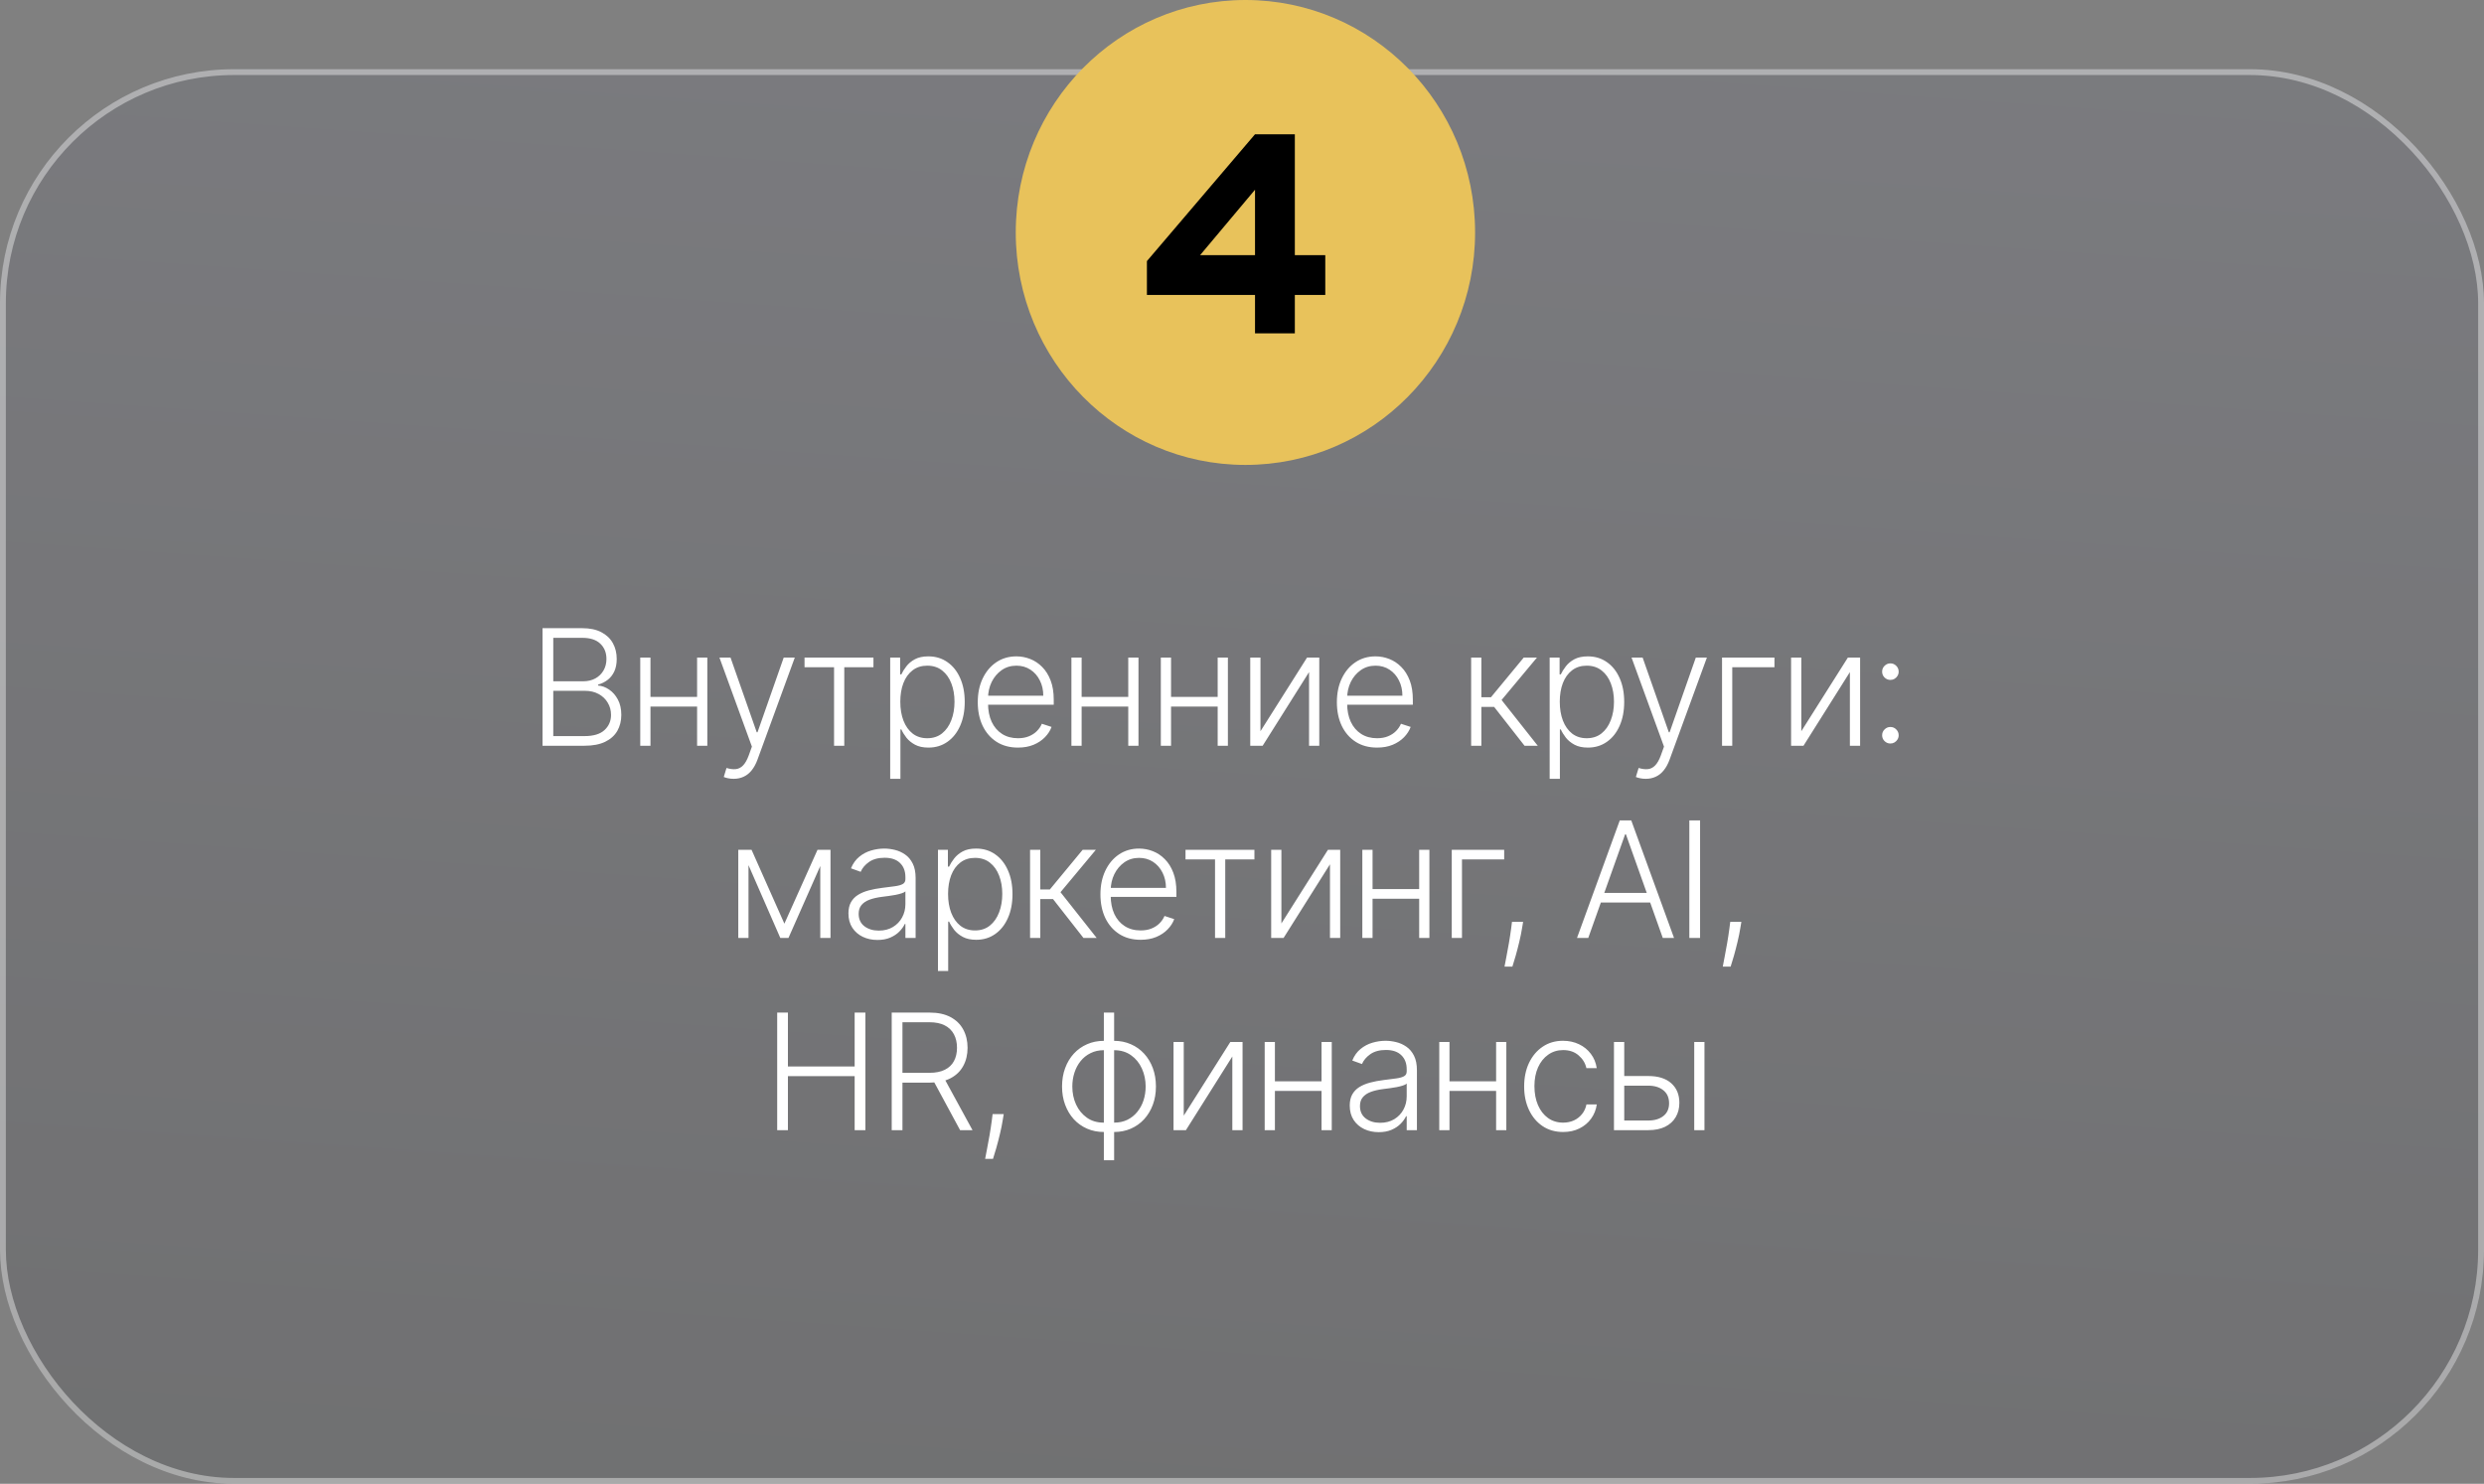 <?xml version="1.0" encoding="UTF-8"?> <svg xmlns="http://www.w3.org/2000/svg" width="323" height="193" viewBox="0 0 323 193" fill="none"><rect x="0" y="0" width="323" height="193" fill="#808080" stroke="none"/><g data-figma-bg-blur-radius="19.7923"><rect y="9" width="323" height="184" rx="30.439" fill="url(#paint0_linear_7_73)" fill-opacity="0.2"></rect><rect x="0.38" y="9.38" width="322.239" height="183.239" rx="30.058" stroke="white" stroke-opacity="0.4" stroke-width="0.761"></rect></g><ellipse cx="161.945" cy="30.236" rx="29.864" ry="30.236" fill="#E8C25B"></ellipse><path d="M149.135 38.364V33.962L163.192 17.464H168.371V33.185H172.329V38.364H168.371V43.358H163.192V38.364H149.135ZM156.053 33.185H163.192V24.677L156.053 33.185Z" fill="black"></path><path d="M70.547 97V81.708H75.706C76.702 81.708 77.531 81.882 78.193 82.231C78.86 82.579 79.36 83.055 79.693 83.657C80.027 84.259 80.194 84.944 80.194 85.71C80.194 86.347 80.087 86.893 79.873 87.346C79.659 87.799 79.367 88.164 78.999 88.443C78.631 88.722 78.22 88.924 77.767 89.048V89.167C78.26 89.202 78.738 89.376 79.201 89.69C79.664 89.999 80.044 90.432 80.343 90.989C80.642 91.547 80.791 92.214 80.791 92.99C80.791 93.762 80.619 94.451 80.276 95.059C79.932 95.661 79.405 96.136 78.693 96.485C77.986 96.828 77.085 97 75.99 97H70.547ZM71.943 95.746H75.99C77.17 95.746 78.041 95.484 78.603 94.962C79.171 94.439 79.454 93.782 79.454 92.99C79.454 92.408 79.313 91.88 79.029 91.407C78.75 90.93 78.354 90.551 77.842 90.272C77.334 89.994 76.737 89.854 76.05 89.854H71.943V95.746ZM71.943 88.615H75.833C76.436 88.615 76.963 88.49 77.416 88.242C77.869 87.993 78.222 87.649 78.476 87.211C78.73 86.773 78.857 86.273 78.857 85.71C78.857 84.899 78.593 84.239 78.066 83.732C77.538 83.219 76.752 82.963 75.706 82.963H71.943V88.615ZM90.996 90.646V91.9H84.254V90.646H90.996ZM84.582 85.531V97H83.253V85.531H84.582ZM91.974 85.531V97H90.645V85.531H91.974ZM95.396 101.301C95.132 101.301 94.886 101.276 94.657 101.226C94.428 101.176 94.246 101.122 94.112 101.062L94.47 99.89C94.923 100.029 95.326 100.079 95.68 100.039C96.033 100.004 96.347 99.845 96.621 99.561C96.894 99.282 97.138 98.854 97.353 98.277L97.771 97.112L93.552 85.531H94.993L98.398 95.245H98.502L101.907 85.531H103.348L98.495 98.814C98.291 99.367 98.039 99.827 97.741 100.196C97.442 100.569 97.096 100.845 96.703 101.025C96.315 101.209 95.879 101.301 95.396 101.301ZM104.616 86.786V85.531H113.576V86.786H109.783V97H108.454V86.786H104.616ZM115.754 101.301V85.531H117.046V87.719H117.203C117.362 87.375 117.581 87.025 117.86 86.666C118.139 86.303 118.507 85.997 118.965 85.748C119.428 85.499 120.01 85.374 120.712 85.374C121.658 85.374 122.484 85.623 123.191 86.121C123.903 86.614 124.456 87.306 124.849 88.197C125.247 89.083 125.446 90.116 125.446 91.296C125.446 92.48 125.247 93.518 124.849 94.409C124.456 95.3 123.903 95.995 123.191 96.492C122.484 96.99 121.663 97.239 120.727 97.239C120.035 97.239 119.455 97.115 118.987 96.866C118.525 96.617 118.149 96.311 117.86 95.947C117.576 95.579 117.357 95.22 117.203 94.872H117.083V101.301H115.754ZM117.069 91.273C117.069 92.199 117.205 93.02 117.479 93.737C117.758 94.449 118.156 95.009 118.674 95.417C119.197 95.82 119.829 96.022 120.57 96.022C121.332 96.022 121.974 95.813 122.497 95.395C123.024 94.972 123.425 94.402 123.699 93.685C123.978 92.968 124.117 92.164 124.117 91.273C124.117 90.392 123.98 89.598 123.706 88.891C123.438 88.184 123.039 87.624 122.512 87.211C121.984 86.793 121.337 86.584 120.57 86.584C119.824 86.584 119.189 86.786 118.666 87.189C118.144 87.587 117.746 88.139 117.472 88.846C117.203 89.548 117.069 90.357 117.069 91.273ZM132.368 97.239C131.298 97.239 130.372 96.99 129.59 96.492C128.809 95.99 128.204 95.295 127.776 94.409C127.353 93.518 127.141 92.493 127.141 91.333C127.141 90.178 127.353 89.153 127.776 88.257C128.204 87.356 128.794 86.651 129.545 86.143C130.302 85.631 131.176 85.374 132.166 85.374C132.789 85.374 133.388 85.489 133.966 85.718C134.543 85.942 135.061 86.288 135.519 86.756C135.982 87.219 136.348 87.803 136.616 88.51C136.885 89.212 137.02 90.043 137.02 91.004V91.661H128.06V90.489H135.661C135.661 89.752 135.511 89.09 135.213 88.503C134.919 87.911 134.508 87.443 133.981 87.099C133.458 86.756 132.853 86.584 132.166 86.584C131.44 86.584 130.8 86.778 130.247 87.166C129.695 87.555 129.262 88.067 128.948 88.704C128.64 89.342 128.483 90.039 128.478 90.795V91.497C128.478 92.408 128.635 93.204 128.948 93.886C129.267 94.563 129.717 95.088 130.3 95.462C130.882 95.835 131.571 96.022 132.368 96.022C132.91 96.022 133.386 95.937 133.794 95.768C134.207 95.599 134.553 95.372 134.832 95.088C135.116 94.8 135.33 94.484 135.474 94.14L136.736 94.551C136.562 95.034 136.275 95.479 135.877 95.888C135.484 96.296 134.991 96.624 134.399 96.873C133.811 97.117 133.134 97.239 132.368 97.239ZM147.061 90.646V91.9H140.318V90.646H147.061ZM140.647 85.531V97H139.318V85.531H140.647ZM148.039 85.531V97H146.71V85.531H148.039ZM158.688 90.646V91.9H151.946V90.646H158.688ZM152.274 85.531V97H150.945V85.531H152.274ZM159.666 85.531V97H158.337V85.531H159.666ZM163.902 95.111L169.958 85.531H171.548V97H170.219V87.42L164.186 97H162.573V85.531H163.902V95.111ZM179.063 97.239C177.993 97.239 177.067 96.99 176.286 96.492C175.504 95.99 174.899 95.295 174.471 94.409C174.048 93.518 173.837 92.493 173.837 91.333C173.837 90.178 174.048 89.153 174.471 88.257C174.899 87.356 175.489 86.651 176.241 86.143C176.997 85.631 177.871 85.374 178.862 85.374C179.484 85.374 180.084 85.489 180.661 85.718C181.239 85.942 181.756 86.288 182.214 86.756C182.677 87.219 183.043 87.803 183.312 88.51C183.581 89.212 183.715 90.043 183.715 91.004V91.661H174.755V90.489H182.356C182.356 89.752 182.207 89.09 181.908 88.503C181.614 87.911 181.204 87.443 180.676 87.099C180.153 86.756 179.549 86.584 178.862 86.584C178.135 86.584 177.495 86.778 176.943 87.166C176.39 87.555 175.957 88.067 175.644 88.704C175.335 89.342 175.178 90.039 175.173 90.795V91.497C175.173 92.408 175.33 93.204 175.644 93.886C175.962 94.563 176.413 95.088 176.995 95.462C177.577 95.835 178.267 96.022 179.063 96.022C179.606 96.022 180.081 95.937 180.489 95.768C180.903 95.599 181.249 95.372 181.527 95.088C181.811 94.8 182.025 94.484 182.169 94.14L183.431 94.551C183.257 95.034 182.971 95.479 182.573 95.888C182.179 96.296 181.687 96.624 181.094 96.873C180.507 97.117 179.83 97.239 179.063 97.239ZM191.296 97V85.531H192.625V90.691H193.872L198.135 85.531H199.853L195.253 91.049L199.957 97H198.24L194.283 91.945H192.625V97H191.296ZM201.507 101.301V85.531H202.798V87.719H202.955C203.115 87.375 203.334 87.025 203.612 86.666C203.891 86.303 204.259 85.997 204.717 85.748C205.18 85.499 205.763 85.374 206.465 85.374C207.41 85.374 208.237 85.623 208.944 86.121C209.655 86.614 210.208 87.306 210.601 88.197C210.999 89.083 211.198 90.116 211.198 91.296C211.198 92.48 210.999 93.518 210.601 94.409C210.208 95.3 209.655 95.995 208.944 96.492C208.237 96.99 207.415 97.239 206.48 97.239C205.788 97.239 205.208 97.115 204.74 96.866C204.277 96.617 203.901 96.311 203.612 95.947C203.329 95.579 203.11 95.22 202.955 94.872H202.836V101.301H201.507ZM202.821 91.273C202.821 92.199 202.958 93.02 203.232 93.737C203.51 94.449 203.908 95.009 204.426 95.417C204.949 95.82 205.581 96.022 206.323 96.022C207.084 96.022 207.726 95.813 208.249 95.395C208.777 94.972 209.177 94.402 209.451 93.685C209.73 92.968 209.869 92.164 209.869 91.273C209.869 90.392 209.732 89.598 209.459 88.891C209.19 88.184 208.792 87.624 208.264 87.211C207.736 86.793 207.089 86.584 206.323 86.584C205.576 86.584 204.941 86.786 204.419 87.189C203.896 87.587 203.498 88.139 203.224 88.846C202.955 89.548 202.821 90.357 202.821 91.273ZM213.999 101.301C213.735 101.301 213.488 101.276 213.259 101.226C213.03 101.176 212.849 101.122 212.714 101.062L213.073 99.89C213.526 100.029 213.929 100.079 214.282 100.039C214.636 100.004 214.949 99.845 215.223 99.561C215.497 99.282 215.741 98.854 215.955 98.277L216.373 97.112L212.154 85.531H213.595L217 95.245H217.105L220.51 85.531H221.951L217.097 98.814C216.893 99.367 216.642 99.827 216.343 100.196C216.044 100.569 215.699 100.845 215.305 101.025C214.917 101.209 214.481 101.301 213.999 101.301ZM230.737 85.531V86.786H225.249V97H223.92V85.531H230.737ZM234.228 95.111L240.283 85.531H241.874V97H240.545V87.42L234.512 97H232.899V85.531H234.228V95.111ZM245.813 96.709C245.519 96.709 245.265 96.604 245.051 96.395C244.842 96.186 244.738 95.932 244.738 95.634C244.738 95.34 244.842 95.088 245.051 94.879C245.265 94.665 245.519 94.558 245.813 94.558C246.111 94.558 246.365 94.665 246.574 94.879C246.783 95.088 246.888 95.34 246.888 95.634C246.888 95.833 246.838 96.014 246.739 96.179C246.644 96.338 246.515 96.467 246.35 96.567C246.191 96.662 246.012 96.709 245.813 96.709ZM245.813 88.436C245.519 88.436 245.265 88.331 245.051 88.122C244.842 87.913 244.738 87.659 244.738 87.361C244.738 87.067 244.842 86.815 245.051 86.606C245.265 86.392 245.519 86.285 245.813 86.285C246.111 86.285 246.365 86.392 246.574 86.606C246.783 86.815 246.888 87.067 246.888 87.361C246.888 87.56 246.838 87.741 246.739 87.906C246.644 88.065 246.515 88.194 246.35 88.294C246.191 88.388 246.012 88.436 245.813 88.436ZM101.996 120.141L106.304 110.531H107.596L102.526 122H101.466L96.456 110.531H97.725L101.996 120.141ZM97.329 110.531V122H96V110.531H97.329ZM106.662 122V110.531H107.992V122H106.662ZM114.096 122.261C113.404 122.261 112.772 122.127 112.199 121.858C111.627 121.584 111.171 121.191 110.833 120.678C110.494 120.161 110.325 119.534 110.325 118.797C110.325 118.229 110.432 117.751 110.646 117.363C110.86 116.975 111.164 116.656 111.557 116.407C111.95 116.159 112.416 115.962 112.953 115.818C113.491 115.673 114.083 115.561 114.73 115.482C115.373 115.402 115.915 115.332 116.358 115.273C116.806 115.213 117.147 115.118 117.381 114.989C117.615 114.859 117.732 114.65 117.732 114.362V114.093C117.732 113.311 117.498 112.697 117.03 112.249C116.567 111.796 115.9 111.569 115.029 111.569C114.203 111.569 113.528 111.751 113.006 112.114C112.488 112.477 112.124 112.906 111.915 113.398L110.654 112.943C110.912 112.316 111.271 111.815 111.729 111.442C112.187 111.064 112.699 110.793 113.267 110.628C113.834 110.459 114.409 110.374 114.992 110.374C115.43 110.374 115.885 110.432 116.358 110.546C116.836 110.661 117.279 110.86 117.687 111.143C118.095 111.422 118.426 111.813 118.68 112.316C118.934 112.813 119.061 113.446 119.061 114.212V122H117.732V120.186H117.65C117.491 120.524 117.254 120.853 116.941 121.171C116.627 121.49 116.234 121.751 115.761 121.955C115.288 122.159 114.733 122.261 114.096 122.261ZM114.275 121.044C114.982 121.044 115.594 120.887 116.112 120.574C116.629 120.26 117.028 119.845 117.306 119.327C117.59 118.804 117.732 118.229 117.732 117.602V115.945C117.632 116.039 117.466 116.124 117.232 116.198C117.003 116.273 116.736 116.34 116.433 116.4C116.134 116.455 115.835 116.502 115.537 116.542C115.238 116.582 114.969 116.617 114.73 116.646C114.083 116.726 113.531 116.85 113.073 117.02C112.615 117.189 112.264 117.423 112.02 117.722C111.776 118.015 111.654 118.394 111.654 118.857C111.654 119.553 111.903 120.094 112.401 120.477C112.899 120.855 113.523 121.044 114.275 121.044ZM121.966 126.301V110.531H123.257V112.719H123.414C123.574 112.375 123.793 112.025 124.071 111.666C124.35 111.303 124.718 110.997 125.176 110.748C125.639 110.499 126.222 110.374 126.924 110.374C127.869 110.374 128.696 110.623 129.403 111.121C130.114 111.614 130.667 112.306 131.06 113.197C131.458 114.083 131.657 115.116 131.657 116.295C131.657 117.48 131.458 118.518 131.06 119.409C130.667 120.3 130.114 120.994 129.403 121.492C128.696 121.99 127.874 122.239 126.939 122.239C126.247 122.239 125.667 122.114 125.199 121.866C124.736 121.617 124.36 121.311 124.071 120.947C123.788 120.579 123.569 120.22 123.414 119.872H123.295V126.301H121.966ZM123.28 116.273C123.28 117.199 123.417 118.02 123.691 118.737C123.969 119.449 124.368 120.009 124.885 120.417C125.408 120.82 126.04 121.022 126.782 121.022C127.543 121.022 128.185 120.813 128.708 120.395C129.236 119.972 129.637 119.402 129.91 118.685C130.189 117.968 130.328 117.164 130.328 116.273C130.328 115.392 130.192 114.598 129.918 113.891C129.649 113.184 129.251 112.624 128.723 112.211C128.195 111.793 127.548 111.584 126.782 111.584C126.035 111.584 125.4 111.786 124.878 112.189C124.355 112.587 123.957 113.14 123.683 113.846C123.414 114.548 123.28 115.357 123.28 116.273ZM133.942 122V110.531H135.272V115.691H136.518L140.782 110.531H142.499L137.9 116.049L142.604 122H140.886L136.929 116.945H135.272V122H133.942ZM148.318 122.239C147.248 122.239 146.322 121.99 145.54 121.492C144.759 120.99 144.154 120.295 143.726 119.409C143.303 118.518 143.091 117.493 143.091 116.333C143.091 115.178 143.303 114.153 143.726 113.257C144.154 112.356 144.744 111.651 145.495 111.143C146.252 110.631 147.126 110.374 148.116 110.374C148.738 110.374 149.338 110.489 149.916 110.718C150.493 110.942 151.011 111.288 151.469 111.756C151.932 112.219 152.298 112.804 152.566 113.51C152.835 114.212 152.97 115.044 152.97 116.004V116.661H144.01V115.489H151.611C151.611 114.752 151.461 114.09 151.163 113.503C150.869 112.911 150.458 112.443 149.931 112.099C149.408 111.756 148.803 111.584 148.116 111.584C147.389 111.584 146.75 111.778 146.197 112.166C145.645 112.555 145.212 113.067 144.898 113.705C144.589 114.342 144.433 115.039 144.428 115.795V116.497C144.428 117.408 144.584 118.204 144.898 118.886C145.217 119.563 145.667 120.089 146.25 120.462C146.832 120.835 147.521 121.022 148.318 121.022C148.86 121.022 149.336 120.937 149.744 120.768C150.157 120.599 150.503 120.372 150.782 120.089C151.066 119.8 151.28 119.484 151.424 119.14L152.686 119.551C152.512 120.034 152.225 120.479 151.827 120.887C151.434 121.296 150.941 121.624 150.349 121.873C149.761 122.117 149.084 122.239 148.318 122.239ZM154.155 111.786V110.531H163.115V111.786H159.322V122H157.993V111.786H154.155ZM166.623 120.111L172.678 110.531H174.269V122H172.94V112.42L166.906 122H165.294V110.531H166.623V120.111ZM184.89 115.646V116.9H178.148V115.646H184.89ZM178.476 110.531V122H177.147V110.531H178.476ZM185.868 110.531V122H184.539V110.531H185.868ZM195.592 110.531V111.786H190.104V122H188.775V110.531H195.592ZM198.054 119.909L197.92 120.708C197.835 121.246 197.716 121.838 197.561 122.485C197.407 123.132 197.248 123.747 197.083 124.33C196.919 124.912 196.777 125.38 196.658 125.733H195.635C195.7 125.395 195.782 124.964 195.881 124.442C195.986 123.919 196.093 123.339 196.202 122.702C196.312 122.07 196.411 121.418 196.501 120.746L196.606 119.909H198.054ZM206.524 122H205.06L210.623 106.708H212.116L217.679 122H216.215L211.422 108.523H211.317L206.524 122ZM207.576 116.139H215.162V117.393H207.576V116.139ZM221.065 106.708V122H219.669V106.708H221.065ZM226.434 119.909L226.299 120.708C226.215 121.246 226.095 121.838 225.941 122.485C225.787 123.132 225.627 123.747 225.463 124.33C225.299 124.912 225.157 125.38 225.037 125.733H224.015C224.079 125.395 224.161 124.964 224.261 124.442C224.365 123.919 224.472 123.339 224.582 122.702C224.692 122.07 224.791 121.418 224.881 120.746L224.985 119.909H226.434ZM101.059 147V131.708H102.455V138.719H111.132V131.708H112.528V147H111.132V139.974H102.455V147H101.059ZM115.951 147V131.708H120.887C121.972 131.708 122.878 131.905 123.605 132.298C124.336 132.686 124.887 133.226 125.255 133.918C125.628 134.605 125.815 135.394 125.815 136.285C125.815 137.176 125.628 137.963 125.255 138.645C124.887 139.327 124.339 139.859 123.612 140.243C122.885 140.626 121.984 140.818 120.909 140.818H116.706V139.541H120.872C121.668 139.541 122.33 139.409 122.858 139.145C123.391 138.881 123.786 138.505 124.045 138.018C124.309 137.53 124.441 136.952 124.441 136.285C124.441 135.618 124.309 135.036 124.045 134.538C123.781 134.035 123.383 133.647 122.851 133.373C122.323 133.1 121.656 132.963 120.85 132.963H117.348V147H115.951ZM122.694 140.101L126.457 147H124.844L121.118 140.101H122.694ZM130.519 144.909L130.385 145.708C130.3 146.246 130.181 146.838 130.026 147.485C129.872 148.132 129.713 148.747 129.548 149.33C129.384 149.912 129.242 150.38 129.123 150.733H128.1C128.165 150.395 128.247 149.964 128.346 149.442C128.451 148.919 128.558 148.339 128.667 147.702C128.777 147.07 128.876 146.418 128.966 145.746L129.071 144.909H130.519ZM143.536 150.913V131.708H144.872V150.913H143.536ZM143.536 147.239C142.744 147.239 142.017 147.095 141.355 146.806C140.693 146.517 140.118 146.109 139.631 145.581C139.148 145.049 138.772 144.422 138.503 143.7C138.234 142.978 138.1 142.186 138.1 141.325C138.1 140.454 138.234 139.655 138.503 138.929C138.772 138.202 139.148 137.575 139.631 137.047C140.118 136.519 140.693 136.111 141.355 135.822C142.017 135.529 142.744 135.382 143.536 135.382H143.931V147.239H143.536ZM143.536 146.022H143.752V136.599H143.536C142.894 136.599 142.319 136.726 141.811 136.98C141.303 137.229 140.873 137.572 140.519 138.01C140.166 138.448 139.897 138.951 139.713 139.518C139.529 140.086 139.436 140.688 139.436 141.325C139.436 142.172 139.598 142.951 139.922 143.662C140.25 144.374 140.721 144.947 141.333 145.38C141.945 145.813 142.679 146.027 143.536 146.022ZM144.872 147.239H144.469V135.382H144.872C145.659 135.382 146.383 135.529 147.045 135.822C147.712 136.111 148.287 136.519 148.77 137.047C149.258 137.575 149.636 138.202 149.905 138.929C150.174 139.655 150.308 140.454 150.308 141.325C150.308 142.186 150.174 142.978 149.905 143.7C149.636 144.422 149.258 145.049 148.77 145.581C148.287 146.109 147.712 146.517 147.045 146.806C146.383 147.095 145.659 147.239 144.872 147.239ZM144.872 146.022C145.514 146.022 146.087 145.9 146.59 145.656C147.097 145.407 147.528 145.064 147.881 144.626C148.24 144.188 148.511 143.687 148.695 143.125C148.879 142.557 148.971 141.958 148.971 141.325C148.971 140.479 148.807 139.698 148.479 138.981C148.155 138.264 147.687 137.689 147.075 137.256C146.463 136.818 145.728 136.599 144.872 136.599H144.648V146.022H144.872ZM153.926 145.111L159.981 135.531H161.572V147H160.242V137.42L154.209 147H152.597V135.531H153.926V145.111ZM172.193 140.646V141.9H165.451V140.646H172.193ZM165.779 135.531V147H164.45V135.531H165.779ZM173.171 135.531V147H171.842V135.531H173.171ZM179.281 147.261C178.589 147.261 177.957 147.127 177.384 146.858C176.812 146.584 176.357 146.191 176.018 145.678C175.68 145.161 175.51 144.534 175.51 143.797C175.51 143.229 175.617 142.751 175.831 142.363C176.045 141.975 176.349 141.656 176.742 141.407C177.136 141.159 177.601 140.962 178.139 140.818C178.676 140.673 179.269 140.561 179.916 140.482C180.558 140.402 181.1 140.332 181.543 140.273C181.991 140.213 182.332 140.118 182.566 139.989C182.8 139.859 182.917 139.65 182.917 139.362V139.093C182.917 138.311 182.683 137.697 182.215 137.249C181.752 136.796 181.085 136.569 180.214 136.569C179.388 136.569 178.713 136.751 178.191 137.114C177.673 137.477 177.31 137.906 177.101 138.398L175.839 137.943C176.098 137.316 176.456 136.815 176.914 136.442C177.372 136.064 177.885 135.793 178.452 135.628C179.02 135.459 179.595 135.374 180.177 135.374C180.615 135.374 181.07 135.432 181.543 135.546C182.021 135.661 182.464 135.86 182.872 136.143C183.281 136.422 183.612 136.813 183.866 137.316C184.119 137.813 184.246 138.446 184.246 139.212V147H182.917V145.186H182.835C182.676 145.524 182.439 145.853 182.126 146.171C181.812 146.49 181.419 146.751 180.946 146.955C180.473 147.159 179.918 147.261 179.281 147.261ZM179.46 146.044C180.167 146.044 180.779 145.887 181.297 145.574C181.815 145.26 182.213 144.845 182.492 144.327C182.775 143.804 182.917 143.229 182.917 142.602V140.945C182.818 141.039 182.651 141.124 182.417 141.198C182.188 141.273 181.922 141.34 181.618 141.4C181.319 141.455 181.021 141.502 180.722 141.542C180.423 141.582 180.155 141.617 179.916 141.646C179.269 141.726 178.716 141.85 178.258 142.02C177.8 142.189 177.449 142.423 177.205 142.722C176.961 143.015 176.839 143.394 176.839 143.857C176.839 144.553 177.088 145.094 177.586 145.477C178.084 145.855 178.709 146.044 179.46 146.044ZM194.894 140.646V141.9H188.152V140.646H194.894ZM188.48 135.531V147H187.151V135.531H188.48ZM195.872 135.531V147H194.543V135.531H195.872ZM203.259 147.239C202.233 147.239 201.34 146.983 200.578 146.47C199.821 145.957 199.234 145.255 198.816 144.364C198.398 143.473 198.189 142.458 198.189 141.318C198.189 140.168 198.4 139.145 198.823 138.249C199.252 137.353 199.844 136.651 200.601 136.143C201.357 135.631 202.236 135.374 203.236 135.374C204.003 135.374 204.697 135.524 205.319 135.822C205.942 136.116 206.454 136.532 206.858 137.069C207.266 137.602 207.522 138.224 207.627 138.936H206.283C206.143 138.289 205.807 137.736 205.275 137.278C204.747 136.815 204.075 136.584 203.259 136.584C202.527 136.584 201.88 136.783 201.317 137.181C200.755 137.575 200.314 138.125 199.996 138.831C199.682 139.533 199.525 140.347 199.525 141.273C199.525 142.204 199.68 143.028 199.988 143.745C200.297 144.456 200.73 145.014 201.287 145.417C201.85 145.82 202.507 146.022 203.259 146.022C203.766 146.022 204.229 145.927 204.647 145.738C205.071 145.544 205.424 145.27 205.708 144.917C205.996 144.563 206.191 144.143 206.29 143.655H207.634C207.535 144.347 207.288 144.964 206.895 145.507C206.507 146.044 206.001 146.467 205.379 146.776C204.762 147.085 204.055 147.239 203.259 147.239ZM210.972 139.959H214.332C215.621 139.959 216.617 140.273 217.319 140.9C218.02 141.527 218.371 142.376 218.371 143.446C218.371 144.158 218.212 144.78 217.893 145.313C217.58 145.845 217.122 146.261 216.52 146.559C215.917 146.853 215.188 147 214.332 147H209.867V135.531H211.203V145.746H214.332C215.143 145.746 215.795 145.551 216.288 145.163C216.786 144.775 217.035 144.222 217.035 143.506C217.035 142.774 216.786 142.209 216.288 141.811C215.795 141.412 215.143 141.213 214.332 141.213H210.972V139.959ZM220.305 147V135.531H221.634V147H220.305Z" fill="white"></path><defs><clipPath id="bgblur_0_7_73_clip_path" transform="translate(19.792 10.792)"><rect y="9" width="323" height="184" rx="30.439"></rect></clipPath><linearGradient id="paint0_linear_7_73" x1="226.012" y1="9" x2="212.785" y2="196.616" gradientUnits="userSpaceOnUse"><stop stop-color="#65677A"></stop><stop offset="1" stop-color="#34353D"></stop></linearGradient></defs></svg> 